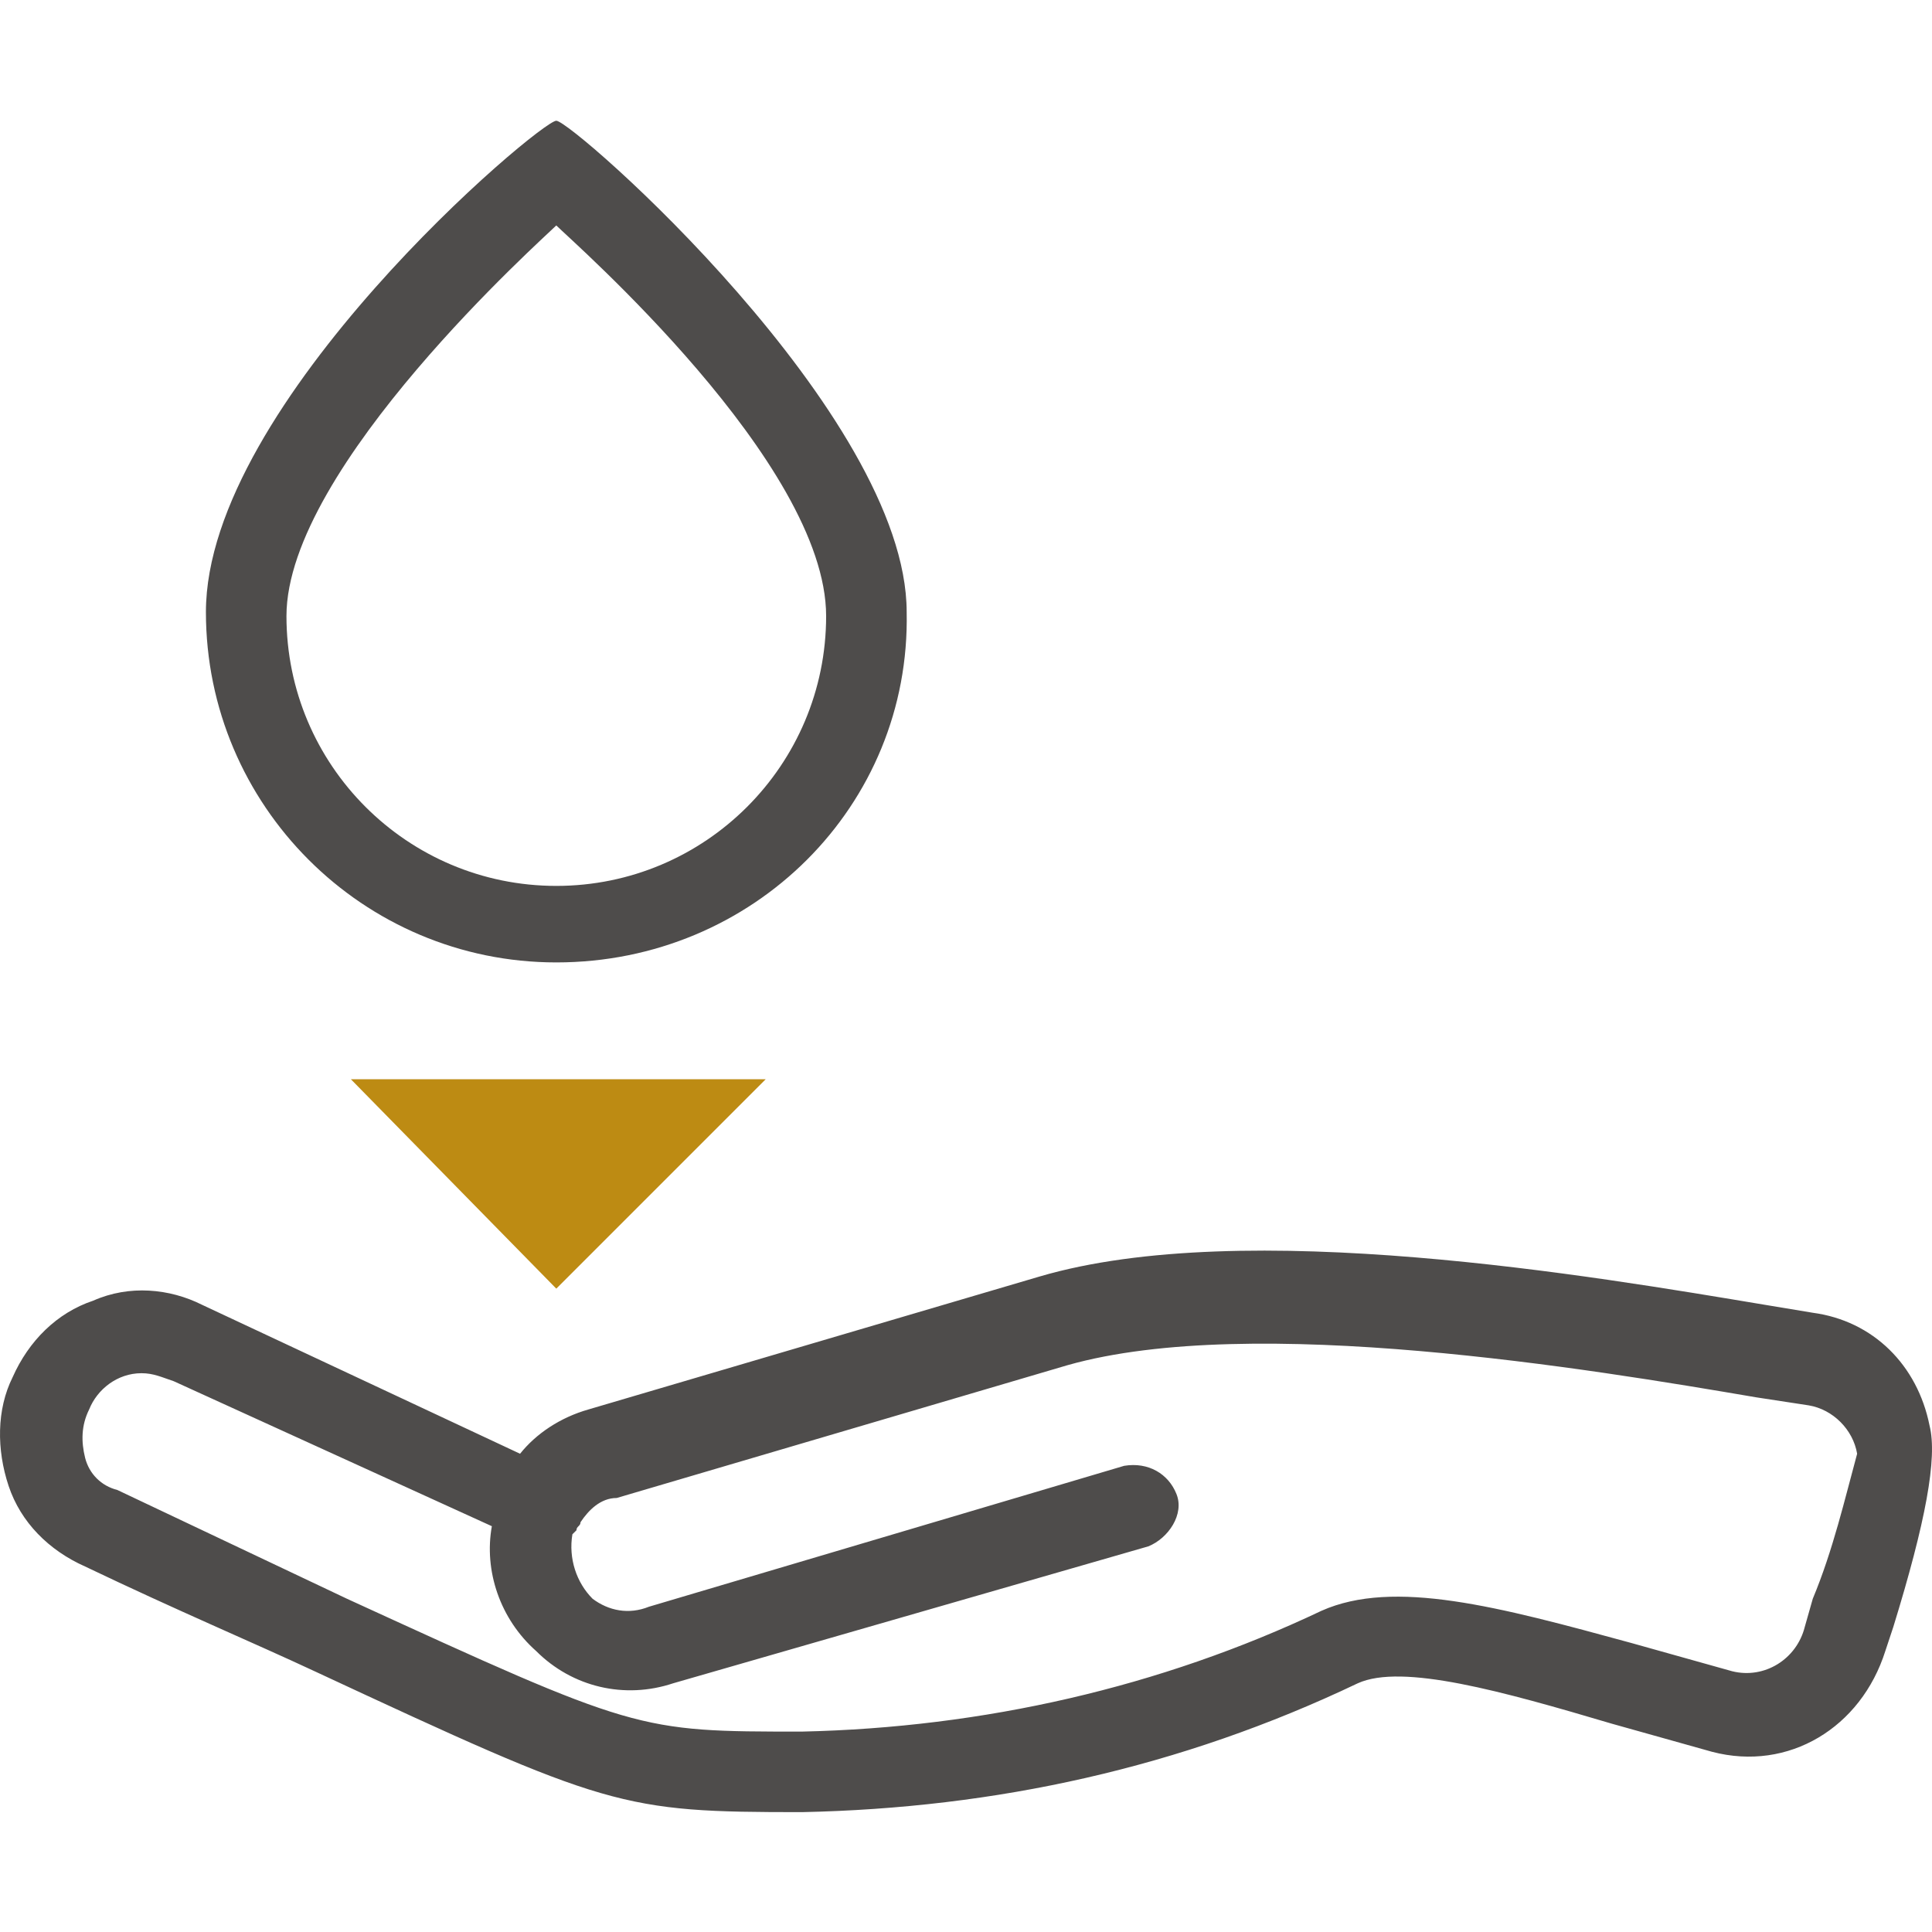 <?xml version="1.0" encoding="UTF-8"?>
<svg width="48px" height="48px" viewBox="0 0 48 48" version="1.1" xmlns="http://www.w3.org/2000/svg" xmlns:xlink="http://www.w3.org/1999/xlink">
    <title>Atom/ Icon/ Rich icon/ Corporate/ Save Water</title>
    <g id="Atom/-Icon/-Rich-icon/-Corporate/-Save-Water" stroke="none" stroke-width="1" fill="none" fill-rule="evenodd">
        <g id="Save-water">
            <rect id="Rectangle" x="0" y="0" width="48" height="48"></rect>
            <g id="Group-39" transform="translate(0, 3)">
                <path d="M45.038,36.72 L44.839,37.42 C44.638,38.222 43.839,38.721 43.037,38.522 L40.535,37.821 C37.233,36.919 34.632,36.218 32.831,37.02 C28.829,38.92 24.428,39.921 19.924,40.021 C15.822,40.021 15.822,40.021 8.619,36.72 L2.915,34.018 C2.515,33.917 2.215,33.617 2.114,33.217 C2.016,32.818 2.016,32.418 2.215,32.017 C2.414,31.518 2.915,31.117 3.515,31.117 C3.815,31.117 4.017,31.216 4.317,31.316 L12.22,34.918 C12.021,36.019 12.419,37.221 13.321,38.02 C14.221,38.92 15.522,39.222 16.724,38.821 L28.529,35.419 C29.03,35.218 29.431,34.618 29.229,34.119 C29.03,33.617 28.529,33.318 27.929,33.418 L16.122,36.919 C15.622,37.12 15.121,37.02 14.722,36.72 C14.322,36.319 14.121,35.719 14.221,35.119 L14.322,35.019 C14.322,34.918 14.423,34.918 14.423,34.819 C14.622,34.519 14.922,34.217 15.322,34.217 L26.528,30.916 C31.132,29.615 39.534,31.017 43.637,31.717 L44.938,31.916 C45.54,32.017 46.039,32.518 46.14,33.118 C45.84,34.217 45.54,35.52 45.038,36.72 M47.939,32.418 C47.639,30.916 46.54,29.817 45.038,29.615 L43.839,29.416 C39.635,28.715 30.93,27.214 25.827,28.715 L14.622,32.017 C13.921,32.216 13.321,32.617 12.921,33.118 L5.017,29.416 C4.216,29.015 3.215,28.915 2.315,29.315 C1.414,29.615 0.713,30.316 0.314,31.216 C-0.086,32.017 -0.086,33.018 0.214,33.917 C0.514,34.819 1.214,35.52 2.114,35.919 C4.415,37.02 6.318,37.821 7.817,38.522 C15.121,41.922 15.423,42.022 19.924,42.022 C24.728,41.922 29.33,40.921 33.733,38.821 C34.832,38.32 37.334,39.021 40.036,39.822 L42.536,40.523 C44.439,41.022 46.238,39.921 46.84,38.02 L47.039,37.42 C47.841,34.819 48.141,33.217 47.939,32.418" id="Fill-17" fill="#4E4C4B"></path>
                <polygon id="Fill-19" fill="#BD8B13" points="13.821 29.016 19.023 23.814 8.718 23.814"></polygon>
                <path d="M13.821,2.601 C13.521,2.901 7.117,8.604 7.117,12.306 C7.117,16.009 10.119,19.01 13.821,19.01 C17.523,19.01 20.525,16.009 20.525,12.306 C20.525,8.504 14.222,3.002 13.821,2.601 M13.821,20.911 C9.018,20.911 5.116,17.009 5.116,12.206 C5.116,7.004 13.421,0 13.821,0 C14.222,0 22.526,7.304 22.526,12.206 C22.627,17.009 18.723,20.911 13.821,20.911" id="Fill-21" fill="#4E4C4B"></path>
            </g>
        </g>
    </g>
</svg>